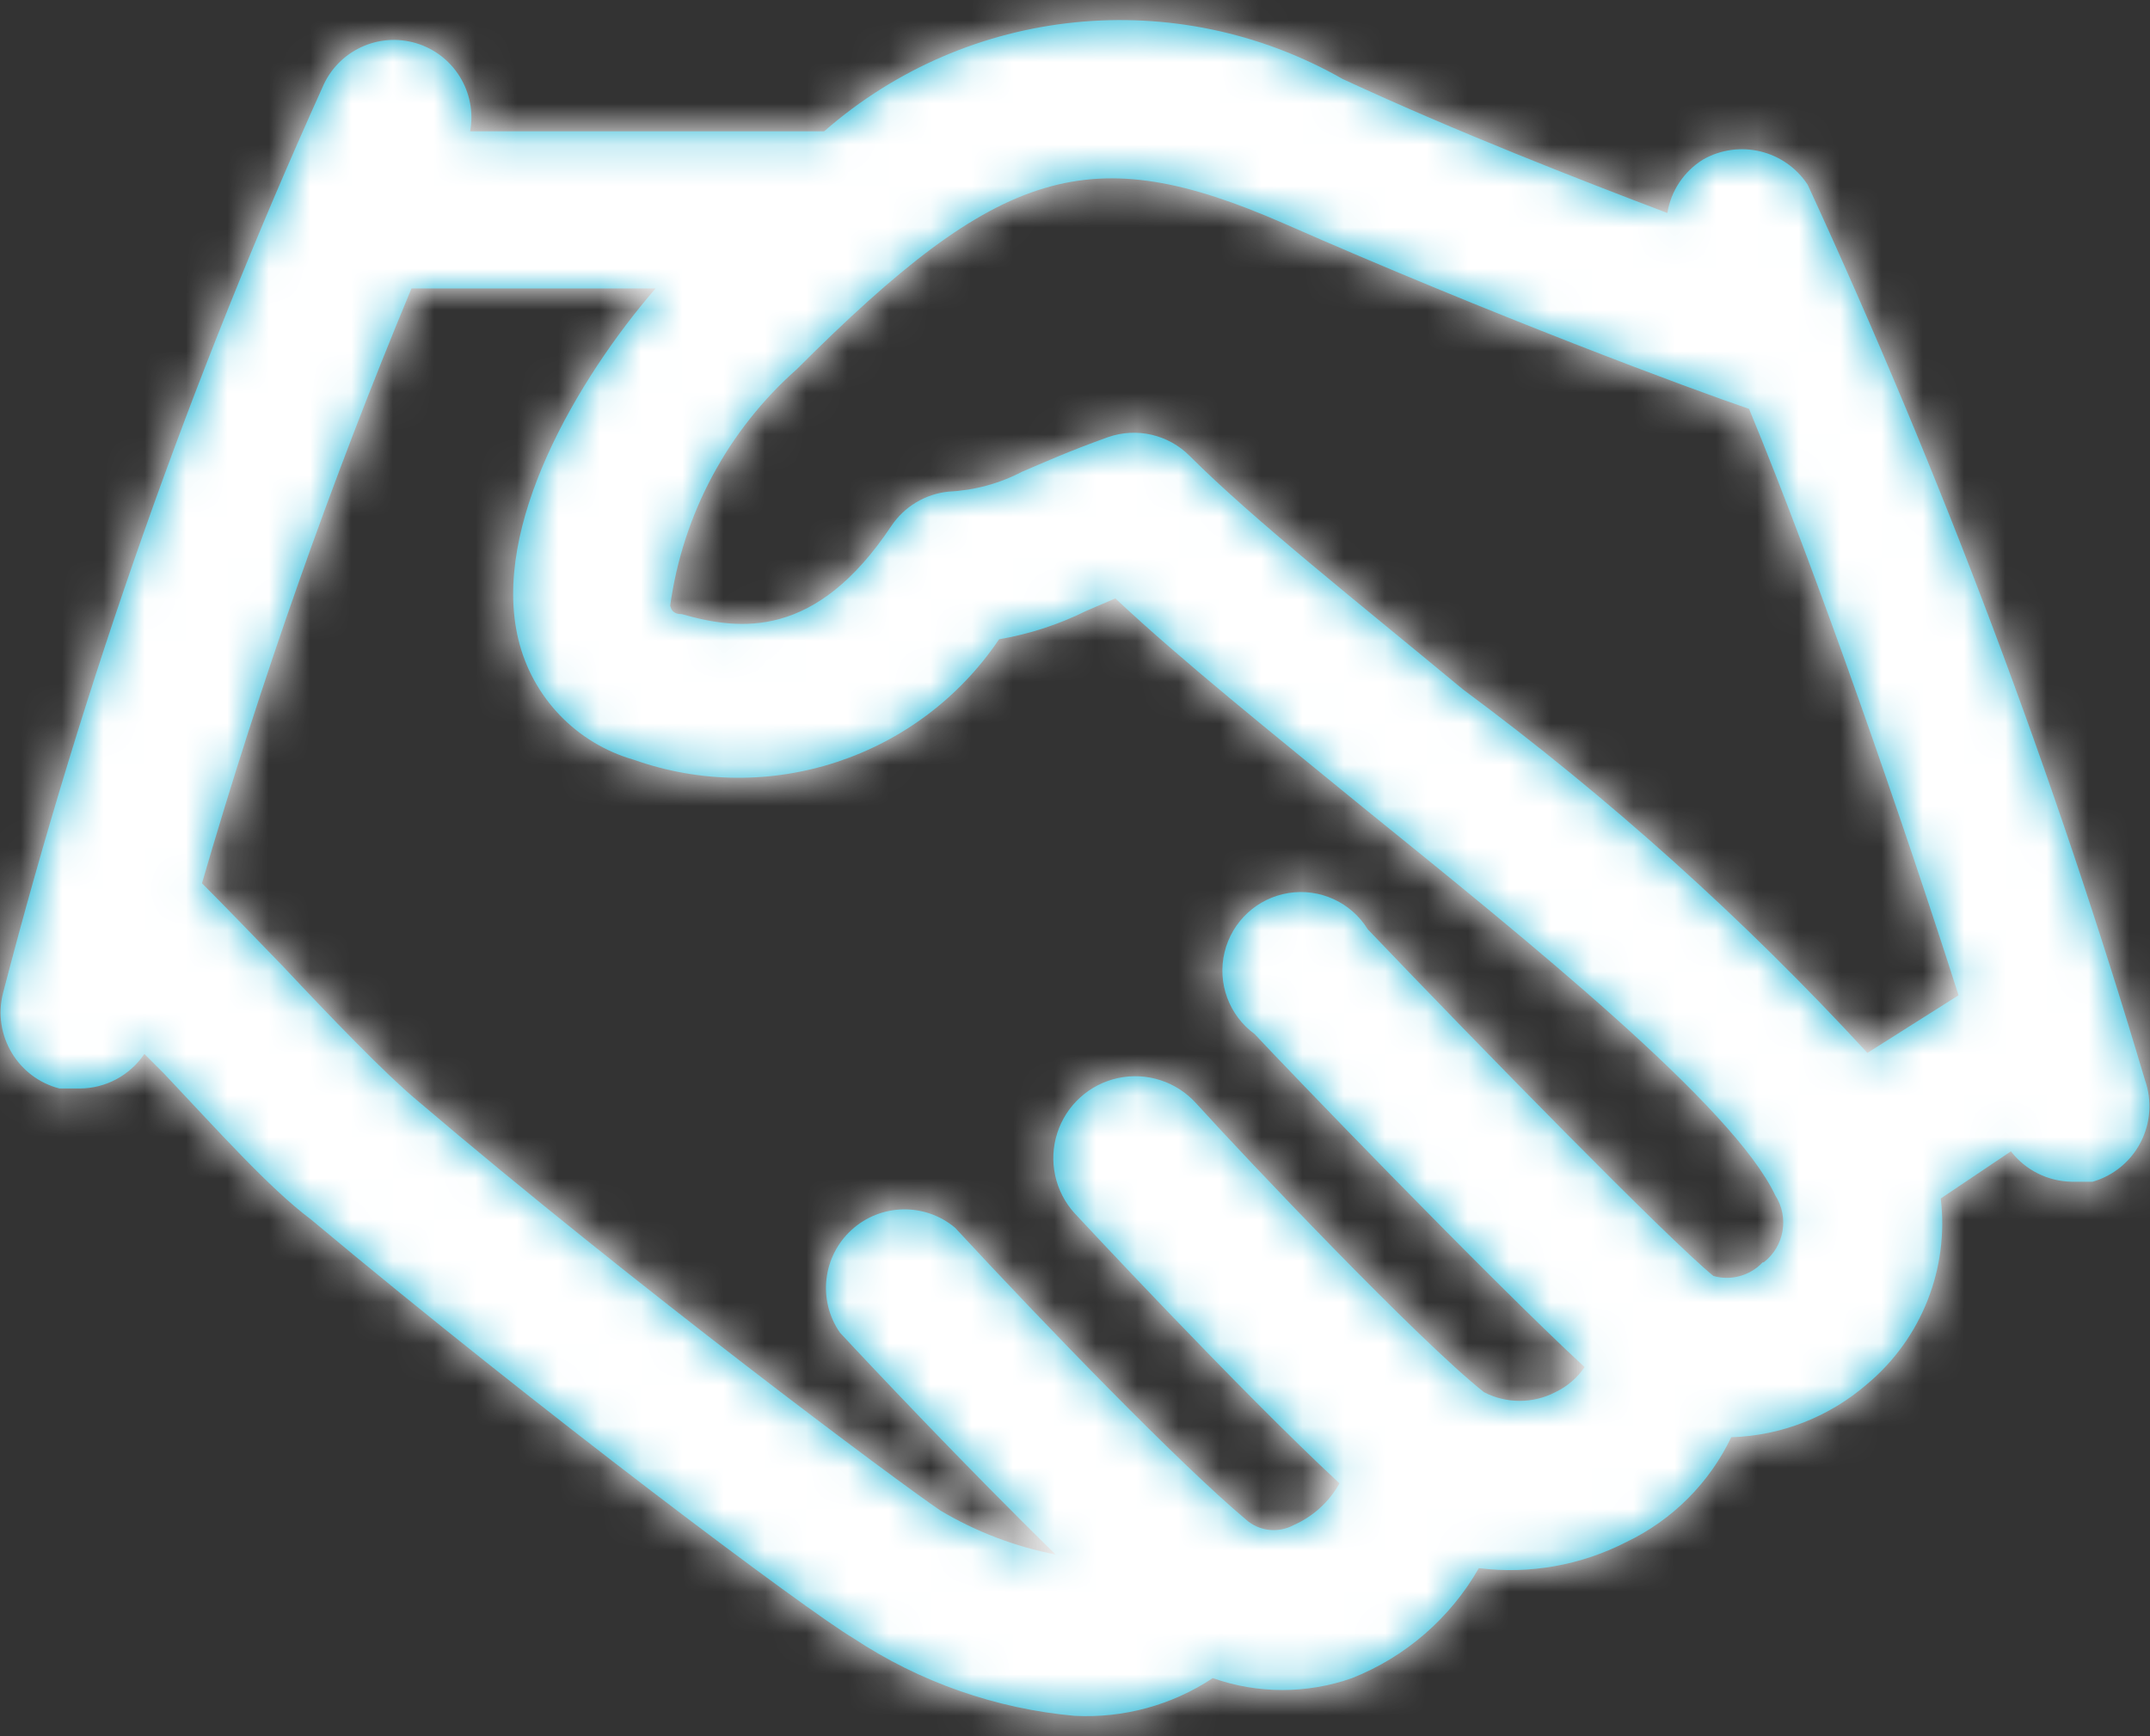 <?xml version="1.0" encoding="UTF-8"?>
<svg width="52px" height="42px" viewBox="0 0 52 42" version="1.1" xmlns="http://www.w3.org/2000/svg" xmlns:xlink="http://www.w3.org/1999/xlink">
    <rect x="0" y="0" width="52" height="42" fill="#333333" stroke="none"/>
    <!-- Generator: Sketch 51.2 (57519) - http://www.bohemiancoding.com/sketch -->
    <title>Group 24</title>
    <desc>Created with Sketch.</desc>
    <defs>
        <path d="M63.879,43.129 C61.681,35.724 58.955,28.485 55.721,21.469 C55.17,20.629 54.06,20.362 53.188,20.861 C52.727,21.147 52.413,21.619 52.327,22.153 C50.199,21.343 47.26,20.203 44.473,18.911 C40.45,16.619 35.417,17.127 31.933,20.177 L23.371,20.177 C23.542,19.237 22.978,18.317 22.061,18.044 C21.145,17.771 20.17,18.232 19.799,19.113 C16.606,26.186 14.021,33.516 12.072,41.027 C11.816,42.041 12.427,43.071 13.44,43.332 L13.921,43.332 C14.551,43.331 15.139,43.018 15.492,42.496 L15.973,42.977 C17.265,44.345 18.507,45.739 19.52,46.499 C25.119,51.185 31.528,55.973 32.643,56.632 C34.242,57.69 36.078,58.334 37.988,58.507 C39.171,58.569 40.344,58.25 41.332,57.595 C42.422,57.979 43.611,57.979 44.701,57.595 C45.995,57.082 47.076,56.144 47.767,54.935 C48.994,55.087 50.238,54.867 51.339,54.301 C52.447,53.77 53.341,52.876 53.872,51.768 C55.086,51.73 56.249,51.273 57.165,50.476 C58.475,49.377 59.142,47.69 58.939,45.992 L60.636,44.852 C60.989,45.307 61.529,45.577 62.105,45.587 L62.612,45.587 C63.115,45.442 63.536,45.096 63.775,44.631 C64.015,44.166 64.052,43.623 63.879,43.129 Z M54.632,47.537 C54.327,47.861 53.868,47.988 53.441,47.867 C52.327,46.955 47.767,42.293 45.081,39.481 C44.678,38.828 43.922,38.482 43.164,38.603 C42.406,38.725 41.796,39.29 41.617,40.036 C41.438,40.782 41.725,41.563 42.345,42.015 C42.979,42.699 47.995,47.917 50.325,50.071 C50.147,50.333 49.902,50.543 49.616,50.679 C49.076,50.958 48.433,50.958 47.893,50.679 C46.297,49.412 42.168,45.055 40.927,43.687 C40.451,43.162 39.732,42.93 39.04,43.079 C38.348,43.228 37.788,43.735 37.571,44.409 C37.354,45.083 37.513,45.822 37.988,46.347 C37.988,46.347 41.965,50.628 44.397,52.883 C44.147,53.333 43.755,53.689 43.283,53.896 C42.901,54.099 42.434,54.038 42.117,53.744 C40.521,52.401 37.329,49.108 35.1,46.701 C34.372,46.089 33.303,46.11 32.599,46.75 C31.895,47.39 31.773,48.452 32.313,49.235 C32.921,49.893 35.379,52.503 37.532,54.605 C36.549,54.414 35.606,54.054 34.745,53.541 C33.732,52.857 27.399,48.145 22.079,43.611 C21.319,42.977 20.001,41.609 18.836,40.368 C18.076,39.583 17.392,38.873 16.885,38.367 C18.306,33.48 19.998,28.676 21.952,23.977 L27.855,23.977 C25.955,26.181 23.877,29.728 24.536,32.464 C24.872,33.866 25.937,34.979 27.323,35.377 C30.589,36.536 34.226,35.338 36.164,32.464 C36.894,32.34 37.603,32.109 38.267,31.78 L38.976,31.476 C40.597,32.996 42.751,34.719 44.98,36.543 C48.957,39.76 53.923,43.763 54.936,45.916 C55.278,46.447 55.157,47.151 54.657,47.537 L54.632,47.537 Z M57.165,42.471 C54.19,39.239 50.915,36.296 47.387,33.68 C44.853,31.577 42.32,29.576 40.775,28.031 C40.259,27.511 39.49,27.333 38.799,27.575 C37.811,27.929 37.203,28.208 36.721,28.411 C36.172,28.698 35.567,28.862 34.948,28.892 C34.382,28.948 33.87,29.255 33.555,29.728 C31.731,32.464 29.907,32.261 28.488,31.856 C28.26,31.856 28.235,31.729 28.209,31.653 C28.514,29.44 29.601,27.409 31.275,25.928 C36.189,21.013 38.368,20.355 43.055,22.407 C48.121,24.636 52.884,26.409 54.303,26.891 C55.949,30.868 58.077,37.024 59.369,41.077 L57.165,42.471 Z" id="path-1"></path>
    </defs>
    <g id="Plan-only" stroke="none" stroke-width="1" fill="none" fill-rule="evenodd">
        <g id="02-Broadband-Enterprise---Desktop" transform="translate(-1319, -2918)">
            <g id="Group-24" transform="translate(1307, 2901)">
                <g id="Glyphs/Support/default">
                    <mask id="mask-2" fill="white">
                        <use xlink:href="#path-1"></use>
                    </mask>
                    <use id="Glyphs-Support" fill="#00A9CE" fill-rule="nonzero" xlink:href="#path-1"></use>
                    <g id="colour/white" mask="url(#mask-2)" fill="#FFFFFF" fill-rule="evenodd">
                        <rect id="Rec" x="0" y="0" width="76" height="76"></rect>
                    </g>
                </g>
            </g>
        </g>
    </g>
</svg>